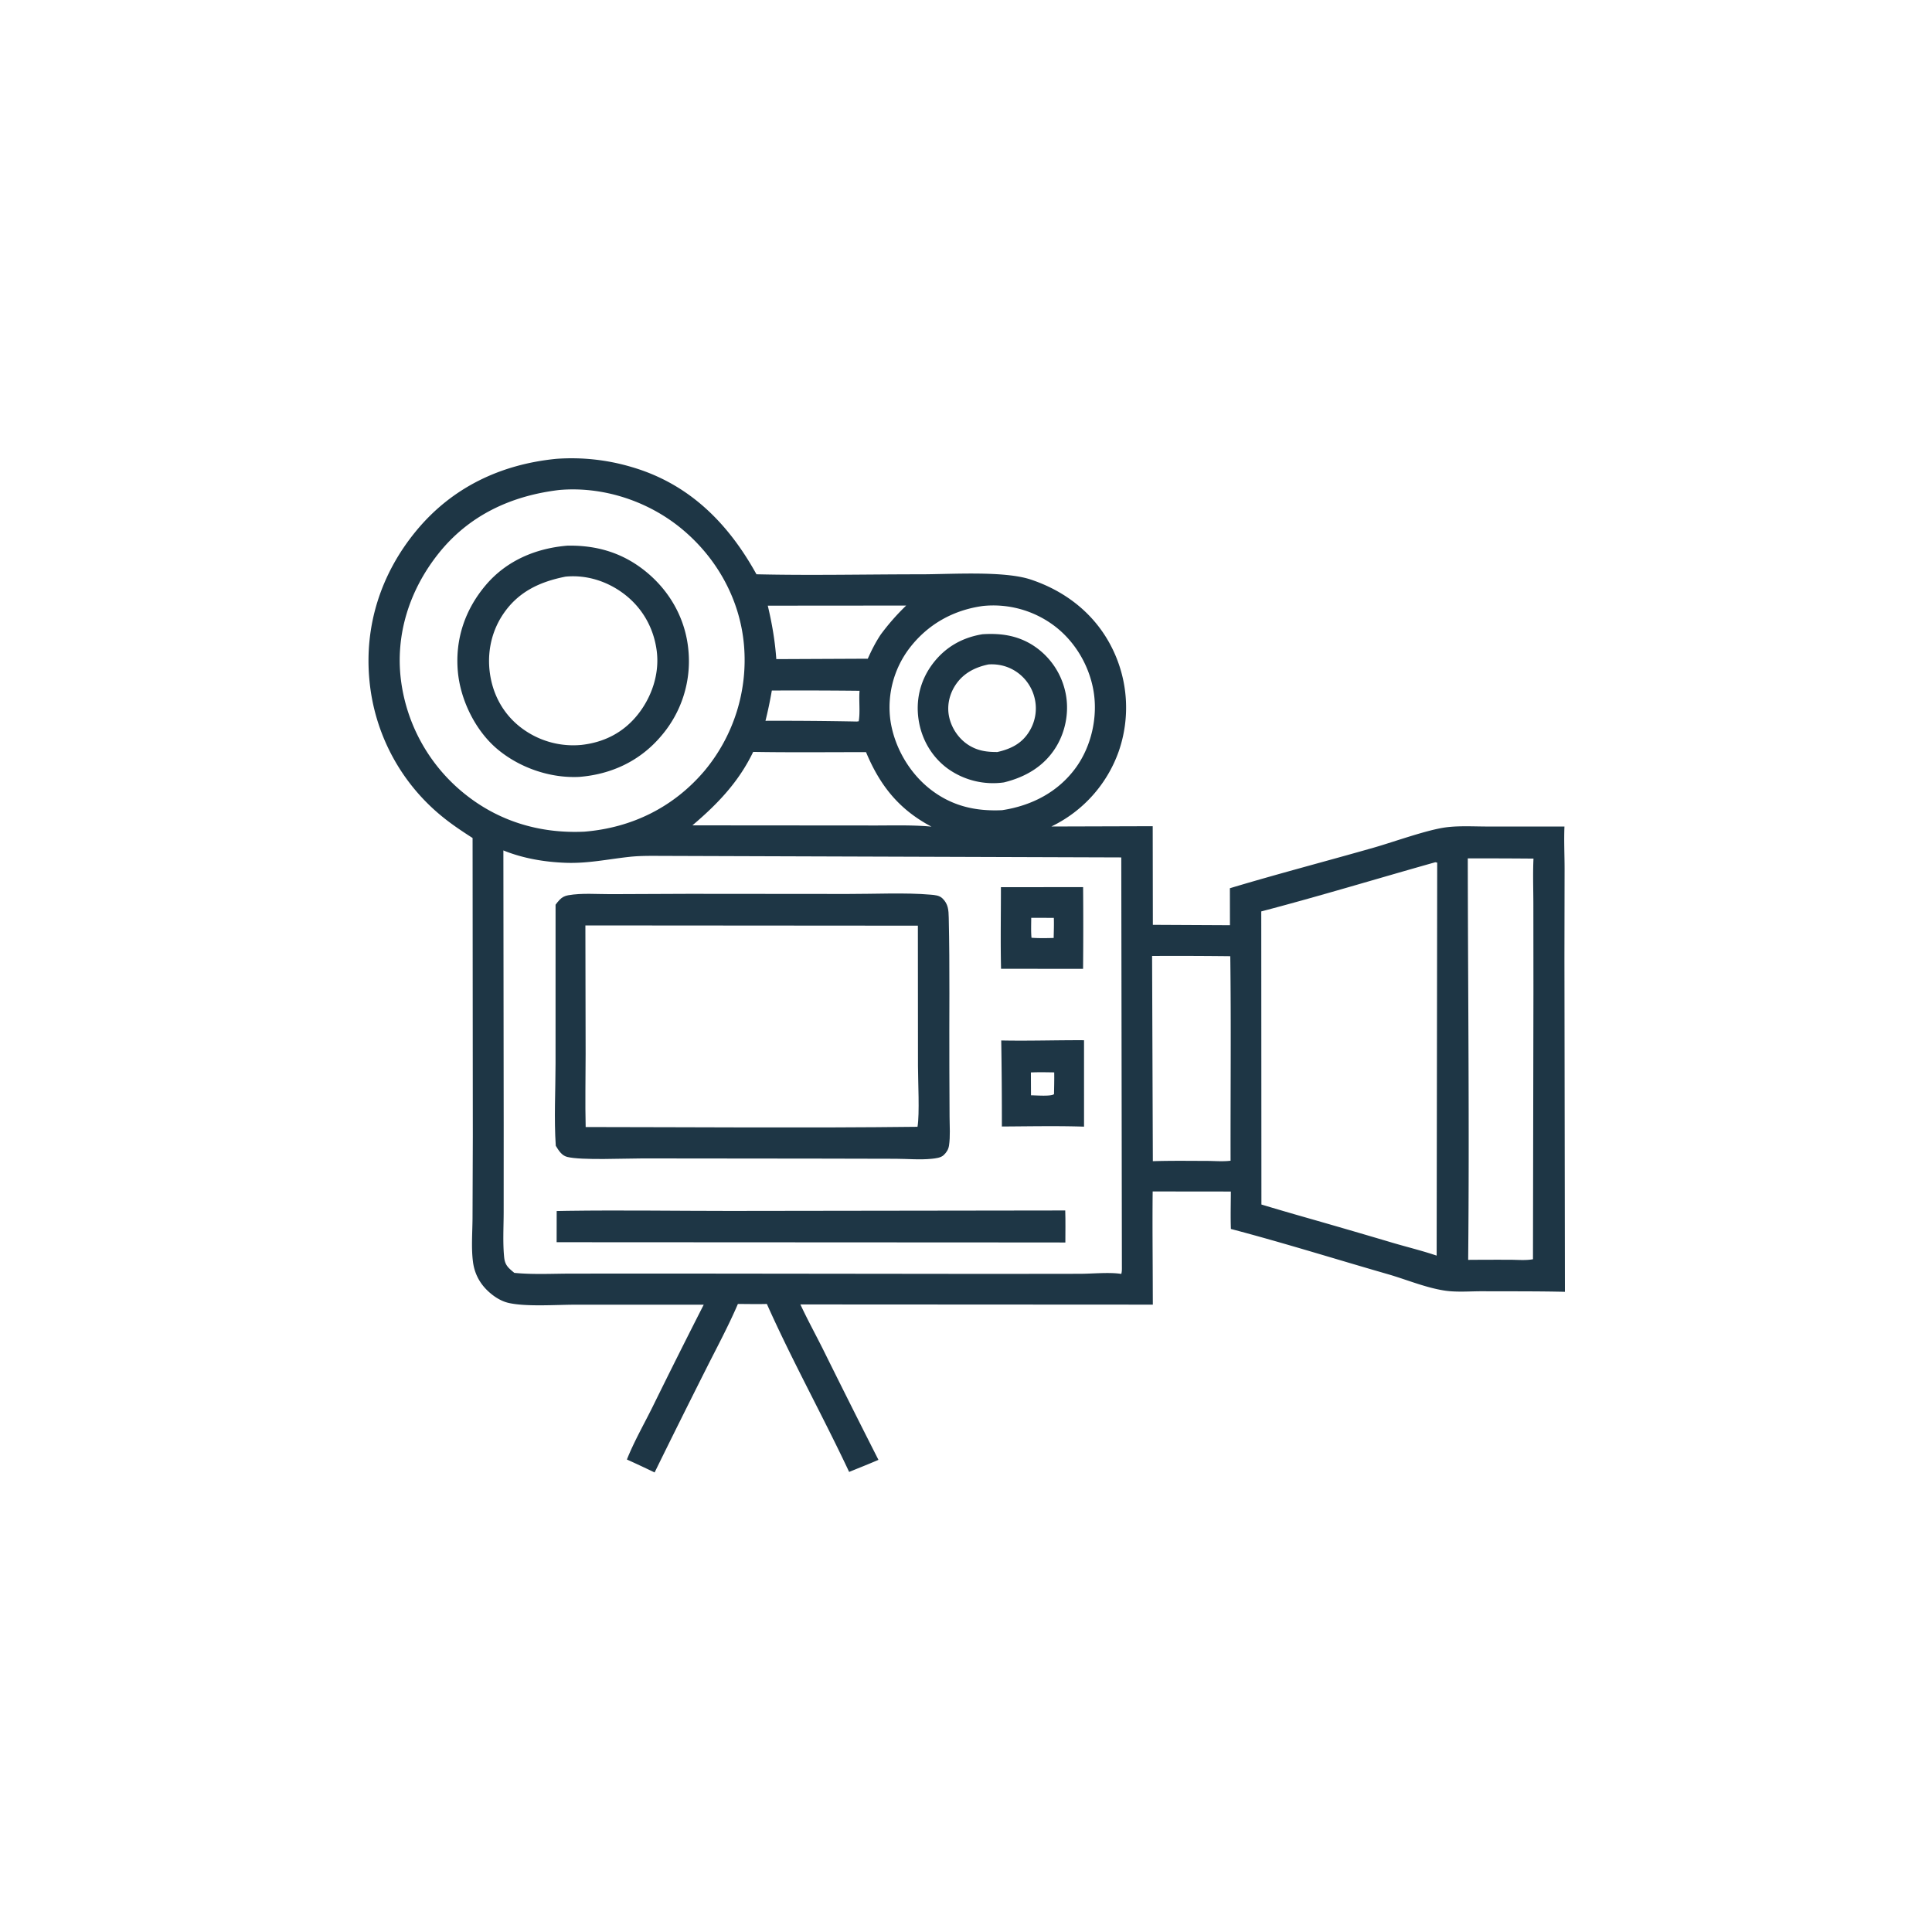 <svg version="1.1" xmlns="http://www.w3.org/2000/svg" style="display: block;" viewBox="0 0 2048 2048" width="1024" height="1024">
<path transform="translate(0,0)" fill="rgb(30,54,69)" d="M 589.628 486.391 A 223.3 223.3 0 0 1 669.203 494.958 C 730.174 512.62 771.819 554.342 801.877 608.761 C 859.764 610.128 917.977 608.787 975.899 608.79 C 1007.78 608.792 1064.13 604.873 1092.56 614.318 C 1130.15 626.804 1161.3 651.431 1178.98 687.251 A 141.407 141.407 0 0 1 1185.89 796.499 A 140.273 140.273 0 0 1 1114.46 876.13 L 1221.92 875.811 L 1222.08 980.348 L 1303.8 980.762 L 1303.73 941.555 C 1354.39 926.329 1405.66 912.987 1456.53 898.448 C 1478.16 892.264 1513.34 879.368 1533.62 876.901 C 1547.69 875.19 1563.05 876.171 1577.25 876.147 L 1658.39 876.154 C 1657.76 891.022 1658.51 906.06 1658.52 920.953 L 1658.36 1015.11 L 1658.88 1369.38 C 1629.85 1368.69 1600.76 1368.92 1571.72 1368.79 C 1558.75 1368.73 1544.33 1370.02 1531.56 1368.1 C 1511.28 1365.06 1490.79 1356.32 1470.97 1350.62 C 1415.58 1334.68 1360.56 1317.41 1304.81 1302.75 C 1304.33 1289.57 1304.71 1276.27 1304.77 1263.08 L 1221.88 1262.99 C 1221.49 1298.03 1221.94 1333.13 1221.99 1368.18 L 1222.05 1382.96 L 848.442 1382.76 C 855.98 1398.98 864.699 1414.8 872.682 1430.82 A 12796.8 12796.8 0 0 0 931.194 1547.51 C 920.939 1551.97 910.474 1556.05 900.129 1560.31 C 872.008 1500.54 839.803 1442.54 812.903 1382.25 C 802.704 1382.54 792.399 1382.27 782.191 1382.26 C 772.079 1405.85 759.74 1428.69 748.231 1451.63 A 12001.5 12001.5 0 0 0 693.909 1560.86 A 1300.06 1300.06 0 0 0 664.545 1547.14 C 672.204 1527.88 682.854 1509.4 692.039 1490.79 A 8308 8308 0 0 1 745.983 1383.02 L 609.712 1383.03 C 589.378 1383.04 558.164 1385.38 539.39 1381.21 C 530.563 1379.25 522.358 1373.67 515.986 1367.33 C 507.91 1359.28 502.94 1349.27 501.428 1337.99 C 499.41 1322.93 500.806 1306.43 500.899 1291.22 L 501.207 1204.66 L 500.956 888.323 C 490.148 881.35 479.394 874.25 469.403 866.129 A 211.397 211.397 0 0 1 391.705 722.096 C 385.883 663.573 403.737 608.232 441.05 562.9 C 479.039 516.747 530.669 492.231 589.628 486.391 z M 533.603 901.485 L 533.936 1193.55 L 533.911 1284.48 C 533.911 1300.31 532.854 1316.9 534.421 1332.63 C 534.898 1337.42 536.166 1340.89 539.612 1344.37 C 541.35 1346.12 543.303 1347.71 545.197 1349.29 C 565.153 1351.27 586.223 1350.09 606.294 1350.08 L 713.75 1350.02 L 1049.26 1350.39 L 1145.13 1350.28 C 1158.27 1350.22 1176.12 1348.4 1188.64 1350.41 C 1189.25 1347.95 1189.29 1345.98 1189.25 1343.47 L 1188.6 908.909 L 704.057 907.29 C 691.768 907.277 679.32 906.977 667.086 908.314 C 644.277 910.805 623.187 915.418 599.96 914.611 C 577.5 913.83 554.49 909.981 533.603 901.485 z M 592.996 519.388 C 541.845 525.457 496.839 546.242 464.381 587.336 C 434.309 625.407 419.035 672.162 424.983 720.554 A 184.306 184.306 0 0 0 495.465 843.814 C 531.584 871.717 574.214 883.748 619.572 881.591 C 669.734 877.474 713.952 855.787 746.73 817.172 A 183.288 183.288 0 0 0 788.616 683.411 C 784.292 635.173 759.846 591.374 722.659 560.61 C 686.955 531.074 639.242 515.417 592.996 519.388 z M 1521.49 914.012 C 1459.96 931.31 1398.84 949.953 1336.99 966.139 L 1337.16 1276.84 A 3218.13 3218.13 0 0 0 1383.77 1290.48 A 9190.53 9190.53 0 0 1 1476.79 1317.57 C 1492.06 1322.05 1507.86 1325.89 1522.91 1331.01 L 1523.49 914.413 L 1521.49 914.012 z M 1042.19 642.329 C 1010.72 646.555 983.567 661.694 964.144 687.009 A 103.56 103.56 0 0 0 943.722 762.477 C 947.56 791.387 963.952 819.741 987.143 837.408 C 1009.7 854.595 1034.36 860.116 1062.24 858.836 C 1093.4 854.114 1121.54 839.754 1140.37 813.864 C 1156.84 791.232 1163.84 760.325 1159.24 732.769 C 1154.59 704.867 1138.71 678.444 1115.61 661.933 A 107.61 107.61 0 0 0 1042.19 642.329 z M 1555.91 909.933 C 1556.08 1051.76 1557.71 1193.68 1556.32 1335.5 A 4125.18 4125.18 0 0 1 1600.52 1335.4 C 1608.17 1335.4 1617.54 1336.29 1625.01 1334.84 L 1625.5 1050.37 L 1625.43 958.699 C 1625.42 942.585 1624.79 926.229 1625.56 910.156 A 6425.43 6425.43 0 0 0 1555.91 909.933 z M 1221.27 1013.36 L 1222.06 1230.91 C 1241.14 1230.29 1260.24 1230.57 1279.32 1230.62 C 1287.41 1230.63 1296.5 1231.44 1304.46 1230.41 C 1304.31 1158.19 1305.12 1085.83 1304.14 1013.62 A 5060.71 5060.71 0 0 0 1221.27 1013.36 z M 798.387 797.049 C 783.071 828.93 760.667 852.286 733.998 874.902 L 921.75 875.044 C 943.475 875.176 965.752 874.246 987.377 876.261 C 953.018 858.127 932.844 832.814 918.028 797.313 C 878.177 797.266 838.229 797.728 798.387 797.049 z M 813.873 642.032 C 818.389 660.939 821.533 679.291 822.926 698.697 L 919.885 698.259 C 923.86 689.324 928.212 680.725 933.651 672.579 C 941.91 661.436 950.607 651.543 960.587 641.918 L 813.873 642.032 z M 818.163 731.992 A 442.442 442.442 0 0 1 811.445 764.075 A 4265.39 4265.39 0 0 1 908.251 764.847 L 910.29 764.577 C 911.987 754.363 910.281 742.782 911.174 732.263 A 5929.58 5929.58 0 0 0 818.163 731.992 z"/>
<path transform="translate(0,0)" fill="rgb(30,54,69)" d="M 1041.52 672.313 C 1059.96 671.128 1077.01 673.31 1093.13 682.921 A 78.688 78.688 0 0 1 1128.88 731.688 C 1133.88 751.663 1130.31 773.902 1119.66 791.479 C 1107.14 812.154 1087.26 823.735 1064.23 829.378 A 82.335 82.335 0 0 1 1004.8 814.88 C 987.841 802.526 977.01 783.933 973.806 763.27 C 970.562 742.348 975.389 721.788 987.907 704.688 C 1001.21 686.522 1019.44 675.879 1041.52 672.313 z M 1047.82 704.332 C 1033.18 707.383 1020.47 713.989 1012.25 727.09 C 1005.97 737.105 1003.57 749.173 1006.3 760.734 C 1009.18 772.953 1017.08 784.121 1027.92 790.531 C 1037.32 796.089 1046.65 797.227 1057.28 797.168 C 1071.67 793.868 1083.39 788.163 1091.29 774.989 A 46.348 46.348 0 0 0 1096.4 738.702 A 46.778 46.778 0 0 0 1073.93 709.967 C 1065.86 705.524 1056.97 703.707 1047.82 704.332 z"/>
<path transform="translate(0,0)" fill="rgb(30,54,69)" d="M 601.484 578.418 C 632.942 577.868 660.663 586.157 685.198 606.365 C 710.533 627.231 726.761 656.481 729.73 689.238 A 121.544 121.544 0 0 1 700.73 780.343 C 678.376 806.729 648.01 820.89 613.859 823.552 C 583.233 825.031 550.999 813.941 527.489 794.324 C 503.936 774.671 487.92 741.835 485.303 711.427 C 482.383 677.509 492.956 646.26 514.842 620.354 C 536.869 594.282 567.963 581.184 601.484 578.418 z M 599.531 611.255 C 572.064 616.676 549.105 627.39 533.121 651.365 C 519.542 671.731 515.451 696.54 520.494 720.401 C 525.381 743.524 538.581 762.977 558.552 775.685 A 91.077 91.077 0 0 0 616.198 789.652 C 640.419 786.993 660.937 776.536 676.209 757.3 C 690.937 738.749 699.159 714.202 696.22 690.516 C 693.186 666.066 681.206 644.599 661.579 629.661 C 643.874 616.185 621.794 609.103 599.531 611.255 z"/>
<path transform="translate(0,0)" fill="rgb(30,54,69)" d="M 1061.02 940.457 L 1148.14 940.373 A 5030.14 5030.14 0 0 1 1148.1 1027.02 L 1061.15 1026.94 C 1060.49 998.16 1061.04 969.248 1061.02 940.457 z M 1093.15 972.925 C 1093.13 979.925 1092.79 987.099 1093.42 994.066 C 1101.28 994.653 1109.06 994.482 1116.93 994.278 C 1117.08 987.187 1117.35 980.072 1117.11 972.982 L 1093.15 972.925 z"/>
<path transform="translate(0,0)" fill="rgb(30,54,69)" d="M 1061.35 1102.93 C 1090.54 1103.55 1119.88 1102.52 1149.11 1102.68 L 1149.12 1194.29 C 1120.15 1193.38 1091.02 1193.99 1062.03 1194.15 A 5275.95 5275.95 0 0 0 1061.35 1102.93 z M 1092.79 1136.83 L 1092.9 1161.07 C 1097.56 1161.06 1114.19 1162.49 1117.3 1159.83 C 1117.43 1152.15 1117.65 1144.45 1117.51 1136.77 C 1109.27 1136.67 1101.02 1136.46 1092.79 1136.83 z"/>
<path transform="translate(0,0)" fill="rgb(30,54,69)" d="M 601.479 1283.52 C 658.83 1282.72 716.289 1283.62 773.653 1283.63 L 1129.2 1283.15 C 1129.57 1294.44 1129.32 1305.82 1129.33 1317.13 L 1120.25 1317.06 L 590.05 1316.79 L 590.113 1283.73 L 601.479 1283.52 z"/>
<path transform="translate(0,0)" fill="rgb(30,54,69)" d="M 729.943 947.5 L 898.587 947.642 C 925.863 947.722 960.291 946.049 986.482 948.39 C 990.907 948.786 995.656 949.065 999.004 952.296 C 1005.24 958.31 1005.52 964.727 1005.71 972.929 C 1006.94 1026.08 1006.11 1079.5 1006.36 1132.68 L 1006.58 1183.91 C 1006.63 1193.82 1007.45 1204.47 1006 1214.27 C 1005.39 1218.38 1003.4 1221.54 1000.41 1224.4 C 997.297 1227.37 991.889 1227.9 987.781 1228.34 C 975.404 1229.65 962.025 1228.39 949.523 1228.35 L 865.981 1228.16 L 681.18 1227.97 C 662.883 1227.93 616.226 1230.16 601.237 1226.37 C 595.294 1224.87 592.165 1219.44 589.145 1214.59 C 587.204 1185.94 588.893 1156.06 588.898 1127.3 L 588.926 959.029 C 590.275 957.154 591.747 955.319 593.364 953.667 C 595.912 951.065 598.76 949.638 602.335 949.009 C 616.743 946.473 632.803 947.897 647.444 947.839 L 729.943 947.5 z M 620.533 980.994 L 620.783 1117.13 C 620.772 1142.95 620.191 1168.9 620.832 1194.7 C 738.045 1194.8 855.396 1195.83 972.597 1194.45 C 974.932 1180.74 973.109 1145.95 973.099 1130.07 L 972.991 981.25 L 620.533 980.994 z"/>
</svg>